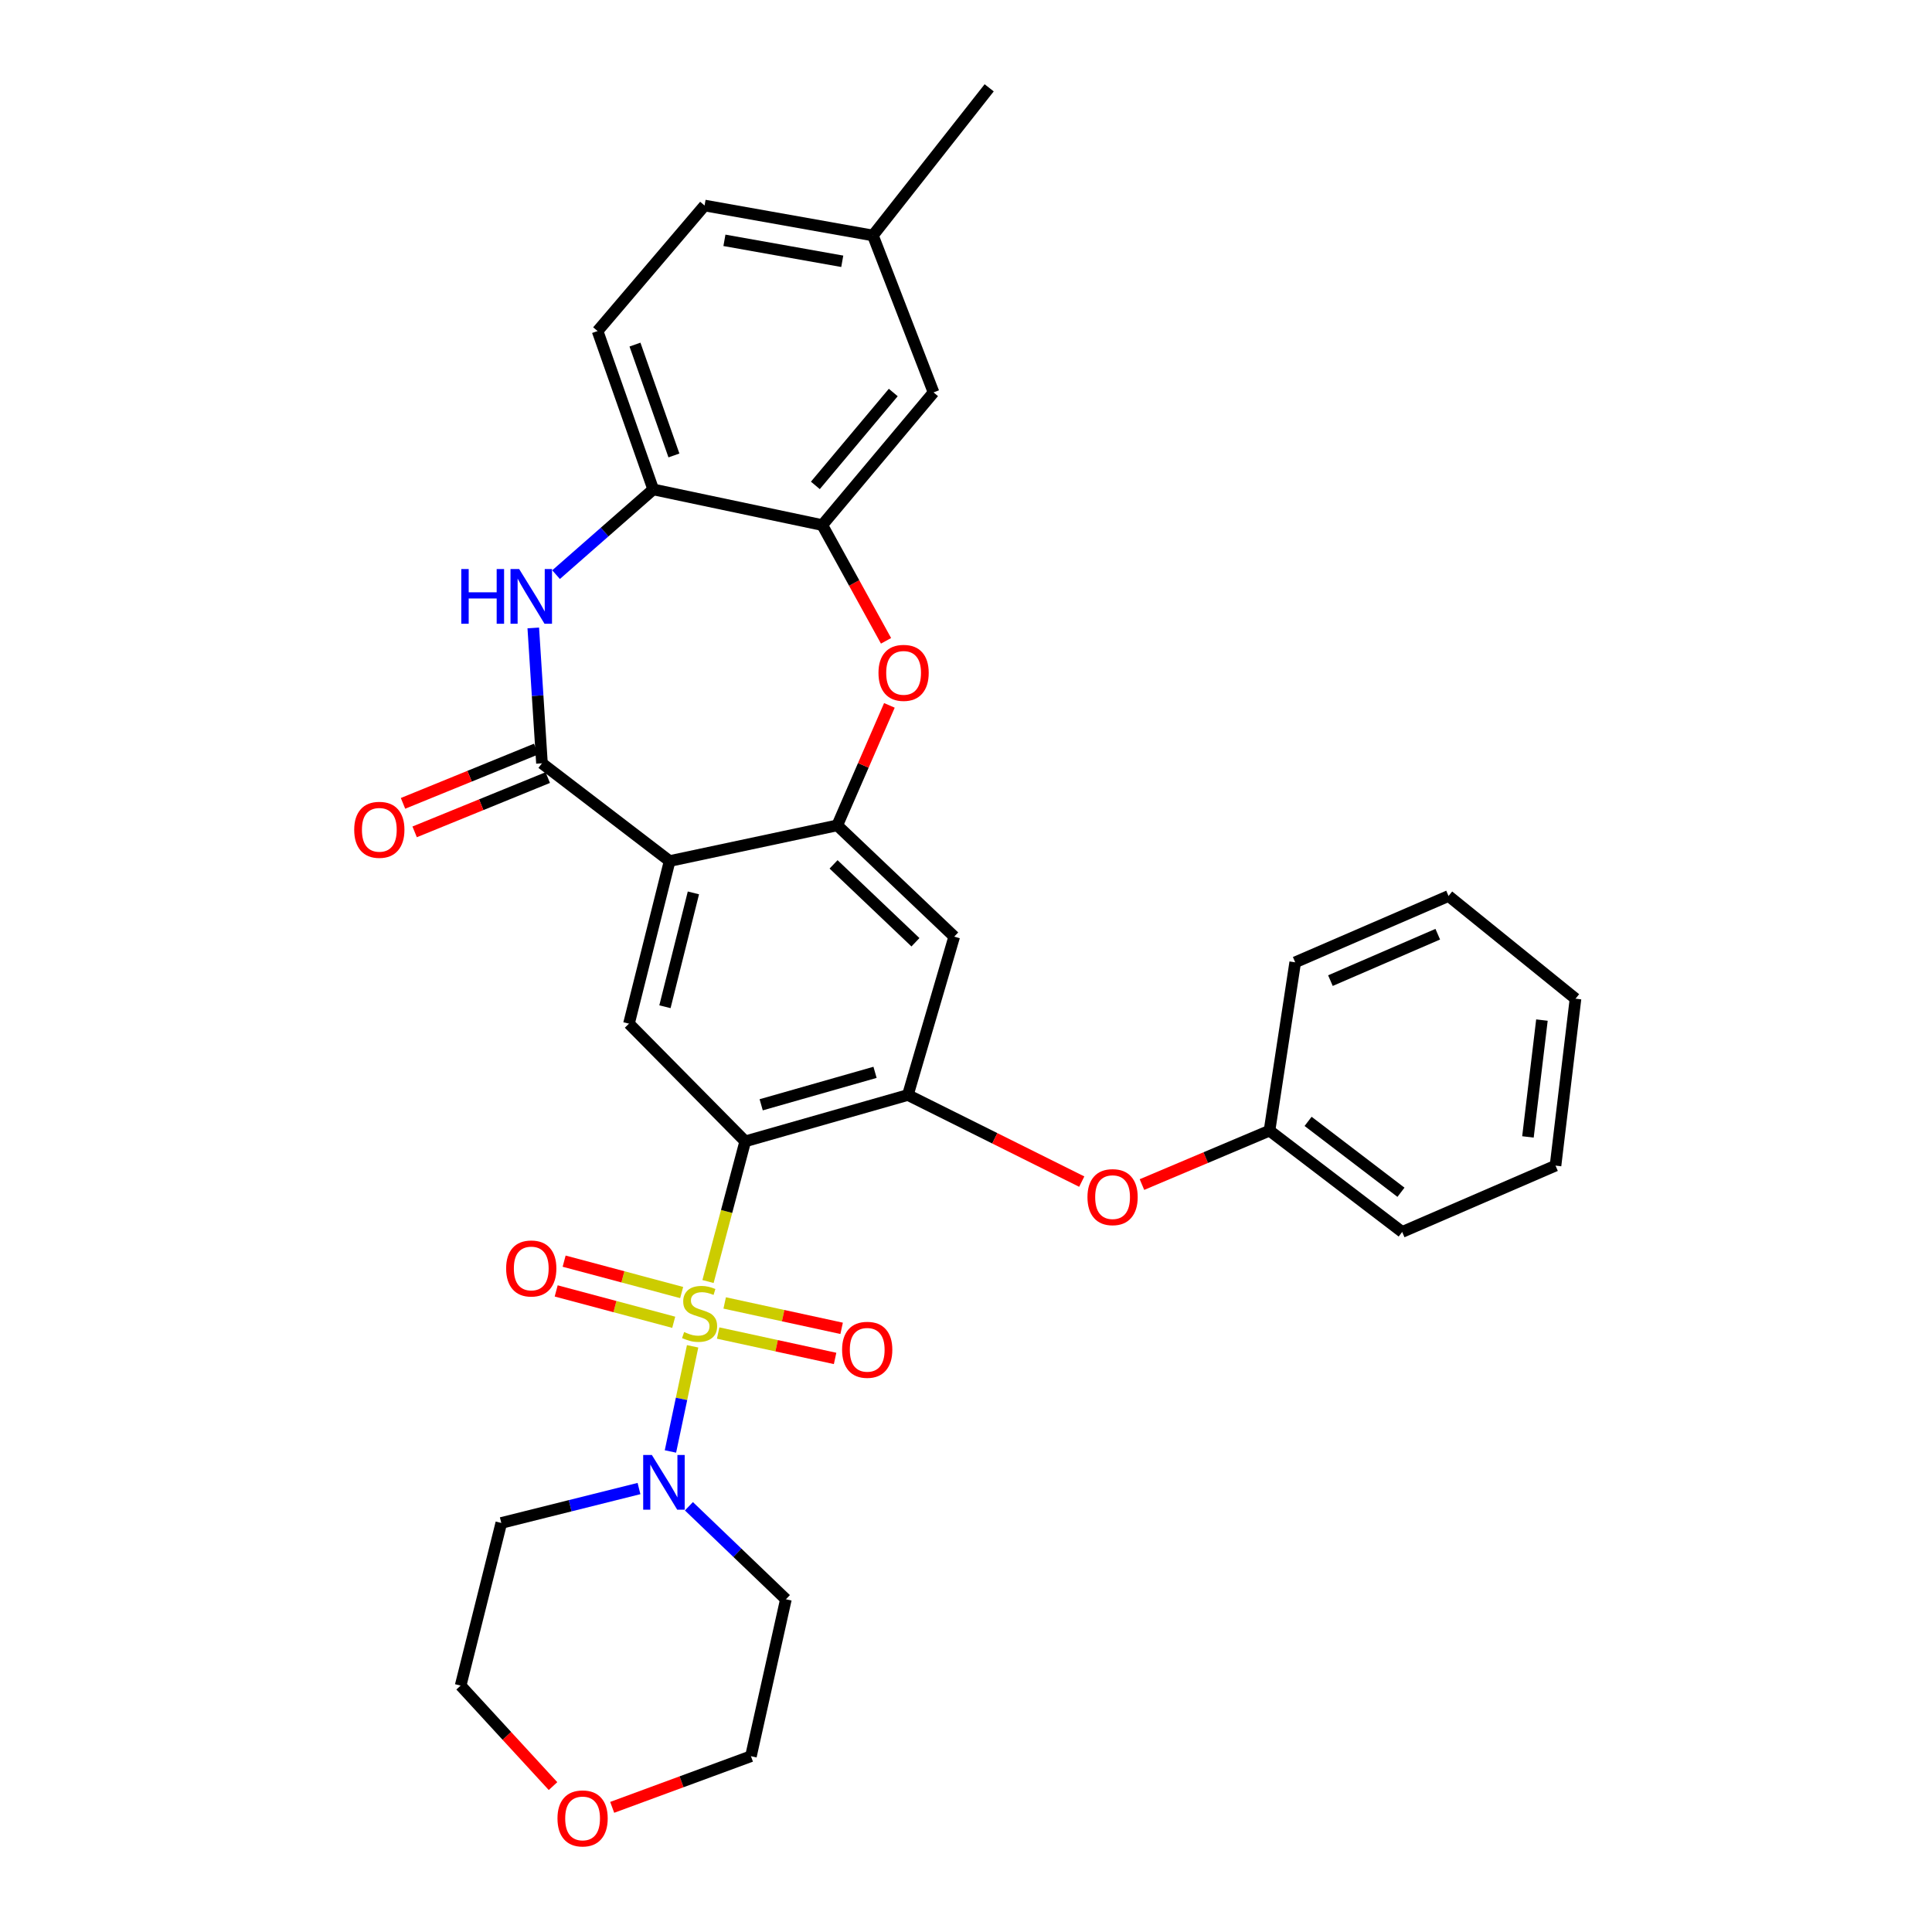 <?xml version='1.0' encoding='iso-8859-1'?>
<svg version='1.1' baseProfile='full'
              xmlns='http://www.w3.org/2000/svg'
                      xmlns:rdkit='http://www.rdkit.org/xml'
                      xmlns:xlink='http://www.w3.org/1999/xlink'
                  xml:space='preserve'
width='1000px' height='1000px' viewBox='0 0 1000 1000'>
<!-- END OF HEADER -->
<rect style='opacity:1.0;fill:#FFFFFF;stroke:none' width='1000' height='1000' x='0' y='0'> </rect>
<path class='bond-0' d='M 366.467,663.317 L 376.099,627.041' style='fill:none;fill-rule:evenodd;stroke:#CCCC00;stroke-width:6px;stroke-linecap:butt;stroke-linejoin:miter;stroke-opacity:1' />
<path class='bond-0' d='M 376.099,627.041 L 385.731,590.765' style='fill:none;fill-rule:evenodd;stroke:#000000;stroke-width:6px;stroke-linecap:butt;stroke-linejoin:miter;stroke-opacity:1' />
<path class='bond-6' d='M 358.497,696.854 L 352.758,724.068' style='fill:none;fill-rule:evenodd;stroke:#CCCC00;stroke-width:6px;stroke-linecap:butt;stroke-linejoin:miter;stroke-opacity:1' />
<path class='bond-6' d='M 352.758,724.068 L 347.019,751.282' style='fill:none;fill-rule:evenodd;stroke:#0000FF;stroke-width:6px;stroke-linecap:butt;stroke-linejoin:miter;stroke-opacity:1' />
<path class='bond-12' d='M 371.716,689.979 L 401.98,696.549' style='fill:none;fill-rule:evenodd;stroke:#CCCC00;stroke-width:6px;stroke-linecap:butt;stroke-linejoin:miter;stroke-opacity:1' />
<path class='bond-12' d='M 401.98,696.549 L 432.244,703.119' style='fill:none;fill-rule:evenodd;stroke:#FF0000;stroke-width:6px;stroke-linecap:butt;stroke-linejoin:miter;stroke-opacity:1' />
<path class='bond-12' d='M 375.097,674.403 L 405.361,680.973' style='fill:none;fill-rule:evenodd;stroke:#CCCC00;stroke-width:6px;stroke-linecap:butt;stroke-linejoin:miter;stroke-opacity:1' />
<path class='bond-12' d='M 405.361,680.973 L 435.626,687.543' style='fill:none;fill-rule:evenodd;stroke:#FF0000;stroke-width:6px;stroke-linecap:butt;stroke-linejoin:miter;stroke-opacity:1' />
<path class='bond-13' d='M 352.828,669.012 L 322.41,660.892' style='fill:none;fill-rule:evenodd;stroke:#CCCC00;stroke-width:6px;stroke-linecap:butt;stroke-linejoin:miter;stroke-opacity:1' />
<path class='bond-13' d='M 322.41,660.892 L 291.993,652.771' style='fill:none;fill-rule:evenodd;stroke:#FF0000;stroke-width:6px;stroke-linecap:butt;stroke-linejoin:miter;stroke-opacity:1' />
<path class='bond-13' d='M 348.717,684.412 L 318.299,676.291' style='fill:none;fill-rule:evenodd;stroke:#CCCC00;stroke-width:6px;stroke-linecap:butt;stroke-linejoin:miter;stroke-opacity:1' />
<path class='bond-13' d='M 318.299,676.291 L 287.882,668.17' style='fill:none;fill-rule:evenodd;stroke:#FF0000;stroke-width:6px;stroke-linecap:butt;stroke-linejoin:miter;stroke-opacity:1' />
<path class='bond-4' d='M 385.731,590.765 L 469.913,566.769' style='fill:none;fill-rule:evenodd;stroke:#000000;stroke-width:6px;stroke-linecap:butt;stroke-linejoin:miter;stroke-opacity:1' />
<path class='bond-4' d='M 393.989,571.838 L 452.917,555.041' style='fill:none;fill-rule:evenodd;stroke:#000000;stroke-width:6px;stroke-linecap:butt;stroke-linejoin:miter;stroke-opacity:1' />
<path class='bond-8' d='M 385.731,590.765 L 325.554,529.845' style='fill:none;fill-rule:evenodd;stroke:#000000;stroke-width:6px;stroke-linecap:butt;stroke-linejoin:miter;stroke-opacity:1' />
<path class='bond-1' d='M 346.602,445.672 L 325.554,529.845' style='fill:none;fill-rule:evenodd;stroke:#000000;stroke-width:6px;stroke-linecap:butt;stroke-linejoin:miter;stroke-opacity:1' />
<path class='bond-1' d='M 358.907,462.164 L 344.174,521.085' style='fill:none;fill-rule:evenodd;stroke:#000000;stroke-width:6px;stroke-linecap:butt;stroke-linejoin:miter;stroke-opacity:1' />
<path class='bond-2' d='M 346.602,445.672 L 280.519,395.093' style='fill:none;fill-rule:evenodd;stroke:#000000;stroke-width:6px;stroke-linecap:butt;stroke-linejoin:miter;stroke-opacity:1' />
<path class='bond-3' d='M 346.602,445.672 L 433.361,427.209' style='fill:none;fill-rule:evenodd;stroke:#000000;stroke-width:6px;stroke-linecap:butt;stroke-linejoin:miter;stroke-opacity:1' />
<path class='bond-5' d='M 280.519,395.093 L 278.271,360.057' style='fill:none;fill-rule:evenodd;stroke:#000000;stroke-width:6px;stroke-linecap:butt;stroke-linejoin:miter;stroke-opacity:1' />
<path class='bond-5' d='M 278.271,360.057 L 276.023,325.022' style='fill:none;fill-rule:evenodd;stroke:#0000FF;stroke-width:6px;stroke-linecap:butt;stroke-linejoin:miter;stroke-opacity:1' />
<path class='bond-15' d='M 277.51,387.714 L 243.055,401.765' style='fill:none;fill-rule:evenodd;stroke:#000000;stroke-width:6px;stroke-linecap:butt;stroke-linejoin:miter;stroke-opacity:1' />
<path class='bond-15' d='M 243.055,401.765 L 208.6,415.815' style='fill:none;fill-rule:evenodd;stroke:#FF0000;stroke-width:6px;stroke-linecap:butt;stroke-linejoin:miter;stroke-opacity:1' />
<path class='bond-15' d='M 283.528,402.472 L 249.074,416.523' style='fill:none;fill-rule:evenodd;stroke:#000000;stroke-width:6px;stroke-linecap:butt;stroke-linejoin:miter;stroke-opacity:1' />
<path class='bond-15' d='M 249.074,416.523 L 214.619,430.574' style='fill:none;fill-rule:evenodd;stroke:#FF0000;stroke-width:6px;stroke-linecap:butt;stroke-linejoin:miter;stroke-opacity:1' />
<path class='bond-7' d='M 433.361,427.209 L 446.855,396.156' style='fill:none;fill-rule:evenodd;stroke:#000000;stroke-width:6px;stroke-linecap:butt;stroke-linejoin:miter;stroke-opacity:1' />
<path class='bond-7' d='M 446.855,396.156 L 460.349,365.104' style='fill:none;fill-rule:evenodd;stroke:#FF0000;stroke-width:6px;stroke-linecap:butt;stroke-linejoin:miter;stroke-opacity:1' />
<path class='bond-33' d='M 433.361,427.209 L 493.901,484.801' style='fill:none;fill-rule:evenodd;stroke:#000000;stroke-width:6px;stroke-linecap:butt;stroke-linejoin:miter;stroke-opacity:1' />
<path class='bond-33' d='M 431.456,447.396 L 473.834,487.71' style='fill:none;fill-rule:evenodd;stroke:#000000;stroke-width:6px;stroke-linecap:butt;stroke-linejoin:miter;stroke-opacity:1' />
<path class='bond-9' d='M 469.913,566.769 L 493.901,484.801' style='fill:none;fill-rule:evenodd;stroke:#000000;stroke-width:6px;stroke-linecap:butt;stroke-linejoin:miter;stroke-opacity:1' />
<path class='bond-14' d='M 469.913,566.769 L 514.912,589.185' style='fill:none;fill-rule:evenodd;stroke:#000000;stroke-width:6px;stroke-linecap:butt;stroke-linejoin:miter;stroke-opacity:1' />
<path class='bond-14' d='M 514.912,589.185 L 559.91,611.602' style='fill:none;fill-rule:evenodd;stroke:#FF0000;stroke-width:6px;stroke-linecap:butt;stroke-linejoin:miter;stroke-opacity:1' />
<path class='bond-11' d='M 287.815,297.435 L 312.963,275.378' style='fill:none;fill-rule:evenodd;stroke:#0000FF;stroke-width:6px;stroke-linecap:butt;stroke-linejoin:miter;stroke-opacity:1' />
<path class='bond-11' d='M 312.963,275.378 L 338.11,253.32' style='fill:none;fill-rule:evenodd;stroke:#000000;stroke-width:6px;stroke-linecap:butt;stroke-linejoin:miter;stroke-opacity:1' />
<path class='bond-19' d='M 330.744,770.467 L 295.108,779.373' style='fill:none;fill-rule:evenodd;stroke:#0000FF;stroke-width:6px;stroke-linecap:butt;stroke-linejoin:miter;stroke-opacity:1' />
<path class='bond-19' d='M 295.108,779.373 L 259.471,788.279' style='fill:none;fill-rule:evenodd;stroke:#000000;stroke-width:6px;stroke-linecap:butt;stroke-linejoin:miter;stroke-opacity:1' />
<path class='bond-20' d='M 356.58,779.64 L 381.68,803.715' style='fill:none;fill-rule:evenodd;stroke:#0000FF;stroke-width:6px;stroke-linecap:butt;stroke-linejoin:miter;stroke-opacity:1' />
<path class='bond-20' d='M 381.68,803.715 L 406.779,827.789' style='fill:none;fill-rule:evenodd;stroke:#000000;stroke-width:6px;stroke-linecap:butt;stroke-linejoin:miter;stroke-opacity:1' />
<path class='bond-10' d='M 458.609,331.689 L 442.106,301.735' style='fill:none;fill-rule:evenodd;stroke:#FF0000;stroke-width:6px;stroke-linecap:butt;stroke-linejoin:miter;stroke-opacity:1' />
<path class='bond-10' d='M 442.106,301.735 L 425.604,271.782' style='fill:none;fill-rule:evenodd;stroke:#000000;stroke-width:6px;stroke-linecap:butt;stroke-linejoin:miter;stroke-opacity:1' />
<path class='bond-16' d='M 425.604,271.782 L 483.204,203.105' style='fill:none;fill-rule:evenodd;stroke:#000000;stroke-width:6px;stroke-linecap:butt;stroke-linejoin:miter;stroke-opacity:1' />
<path class='bond-16' d='M 422.032,251.238 L 462.352,203.164' style='fill:none;fill-rule:evenodd;stroke:#000000;stroke-width:6px;stroke-linecap:butt;stroke-linejoin:miter;stroke-opacity:1' />
<path class='bond-34' d='M 425.604,271.782 L 338.11,253.32' style='fill:none;fill-rule:evenodd;stroke:#000000;stroke-width:6px;stroke-linecap:butt;stroke-linejoin:miter;stroke-opacity:1' />
<path class='bond-17' d='M 338.11,253.32 L 309.306,171.351' style='fill:none;fill-rule:evenodd;stroke:#000000;stroke-width:6px;stroke-linecap:butt;stroke-linejoin:miter;stroke-opacity:1' />
<path class='bond-17' d='M 348.827,235.74 L 328.664,178.362' style='fill:none;fill-rule:evenodd;stroke:#000000;stroke-width:6px;stroke-linecap:butt;stroke-linejoin:miter;stroke-opacity:1' />
<path class='bond-22' d='M 591.074,613.126 L 624.084,599.174' style='fill:none;fill-rule:evenodd;stroke:#FF0000;stroke-width:6px;stroke-linecap:butt;stroke-linejoin:miter;stroke-opacity:1' />
<path class='bond-22' d='M 624.084,599.174 L 657.094,585.222' style='fill:none;fill-rule:evenodd;stroke:#000000;stroke-width:6px;stroke-linecap:butt;stroke-linejoin:miter;stroke-opacity:1' />
<path class='bond-21' d='M 483.204,203.105 L 451.814,121.88' style='fill:none;fill-rule:evenodd;stroke:#000000;stroke-width:6px;stroke-linecap:butt;stroke-linejoin:miter;stroke-opacity:1' />
<path class='bond-23' d='M 309.306,171.351 L 364.683,106.375' style='fill:none;fill-rule:evenodd;stroke:#000000;stroke-width:6px;stroke-linecap:butt;stroke-linejoin:miter;stroke-opacity:1' />
<path class='bond-18' d='M 316.871,935.483 L 352.78,922.249' style='fill:none;fill-rule:evenodd;stroke:#FF0000;stroke-width:6px;stroke-linecap:butt;stroke-linejoin:miter;stroke-opacity:1' />
<path class='bond-18' d='M 352.78,922.249 L 388.689,909.014' style='fill:none;fill-rule:evenodd;stroke:#000000;stroke-width:6px;stroke-linecap:butt;stroke-linejoin:miter;stroke-opacity:1' />
<path class='bond-32' d='M 286.241,924.478 L 262.332,898.47' style='fill:none;fill-rule:evenodd;stroke:#FF0000;stroke-width:6px;stroke-linecap:butt;stroke-linejoin:miter;stroke-opacity:1' />
<path class='bond-32' d='M 262.332,898.47 L 238.424,872.462' style='fill:none;fill-rule:evenodd;stroke:#000000;stroke-width:6px;stroke-linecap:butt;stroke-linejoin:miter;stroke-opacity:1' />
<path class='bond-24' d='M 259.471,788.279 L 238.424,872.462' style='fill:none;fill-rule:evenodd;stroke:#000000;stroke-width:6px;stroke-linecap:butt;stroke-linejoin:miter;stroke-opacity:1' />
<path class='bond-25' d='M 406.779,827.789 L 388.689,909.014' style='fill:none;fill-rule:evenodd;stroke:#000000;stroke-width:6px;stroke-linecap:butt;stroke-linejoin:miter;stroke-opacity:1' />
<path class='bond-26' d='M 451.814,121.88 L 512,45.455' style='fill:none;fill-rule:evenodd;stroke:#000000;stroke-width:6px;stroke-linecap:butt;stroke-linejoin:miter;stroke-opacity:1' />
<path class='bond-36' d='M 451.814,121.88 L 364.683,106.375' style='fill:none;fill-rule:evenodd;stroke:#000000;stroke-width:6px;stroke-linecap:butt;stroke-linejoin:miter;stroke-opacity:1' />
<path class='bond-36' d='M 435.952,135.246 L 374.961,124.393' style='fill:none;fill-rule:evenodd;stroke:#000000;stroke-width:6px;stroke-linecap:butt;stroke-linejoin:miter;stroke-opacity:1' />
<path class='bond-27' d='M 657.094,585.222 L 725.771,637.651' style='fill:none;fill-rule:evenodd;stroke:#000000;stroke-width:6px;stroke-linecap:butt;stroke-linejoin:miter;stroke-opacity:1' />
<path class='bond-27' d='M 677.067,580.418 L 725.141,617.118' style='fill:none;fill-rule:evenodd;stroke:#000000;stroke-width:6px;stroke-linecap:butt;stroke-linejoin:miter;stroke-opacity:1' />
<path class='bond-28' d='M 657.094,585.222 L 670.394,498.092' style='fill:none;fill-rule:evenodd;stroke:#000000;stroke-width:6px;stroke-linecap:butt;stroke-linejoin:miter;stroke-opacity:1' />
<path class='bond-29' d='M 725.771,637.651 L 805.136,603.321' style='fill:none;fill-rule:evenodd;stroke:#000000;stroke-width:6px;stroke-linecap:butt;stroke-linejoin:miter;stroke-opacity:1' />
<path class='bond-30' d='M 670.394,498.092 L 749.759,463.762' style='fill:none;fill-rule:evenodd;stroke:#000000;stroke-width:6px;stroke-linecap:butt;stroke-linejoin:miter;stroke-opacity:1' />
<path class='bond-30' d='M 688.626,507.571 L 744.182,483.54' style='fill:none;fill-rule:evenodd;stroke:#000000;stroke-width:6px;stroke-linecap:butt;stroke-linejoin:miter;stroke-opacity:1' />
<path class='bond-35' d='M 805.136,603.321 L 815.479,516.926' style='fill:none;fill-rule:evenodd;stroke:#000000;stroke-width:6px;stroke-linecap:butt;stroke-linejoin:miter;stroke-opacity:1' />
<path class='bond-35' d='M 790.862,588.468 L 798.102,527.991' style='fill:none;fill-rule:evenodd;stroke:#000000;stroke-width:6px;stroke-linecap:butt;stroke-linejoin:miter;stroke-opacity:1' />
<path class='bond-31' d='M 749.759,463.762 L 815.479,516.926' style='fill:none;fill-rule:evenodd;stroke:#000000;stroke-width:6px;stroke-linecap:butt;stroke-linejoin:miter;stroke-opacity:1' />
<path  class='atom-0' d='M 354.107 689.458
Q 354.427 689.578, 355.747 690.138
Q 357.067 690.698, 358.507 691.058
Q 359.987 691.378, 361.427 691.378
Q 364.107 691.378, 365.667 690.098
Q 367.227 688.778, 367.227 686.498
Q 367.227 684.938, 366.427 683.978
Q 365.667 683.018, 364.467 682.498
Q 363.267 681.978, 361.267 681.378
Q 358.747 680.618, 357.227 679.898
Q 355.747 679.178, 354.667 677.658
Q 353.627 676.138, 353.627 673.578
Q 353.627 670.018, 356.027 667.818
Q 358.467 665.618, 363.267 665.618
Q 366.547 665.618, 370.267 667.178
L 369.347 670.258
Q 365.947 668.858, 363.387 668.858
Q 360.627 668.858, 359.107 670.018
Q 357.587 671.138, 357.627 673.098
Q 357.627 674.618, 358.387 675.538
Q 359.187 676.458, 360.307 676.978
Q 361.467 677.498, 363.387 678.098
Q 365.947 678.898, 367.467 679.698
Q 368.987 680.498, 370.067 682.138
Q 371.187 683.738, 371.187 686.498
Q 371.187 690.418, 368.547 692.538
Q 365.947 694.618, 361.587 694.618
Q 359.067 694.618, 357.147 694.058
Q 355.267 693.538, 353.027 692.618
L 354.107 689.458
' fill='#CCCC00'/>
<path  class='atom-6' d='M 238.756 294.537
L 242.596 294.537
L 242.596 306.577
L 257.076 306.577
L 257.076 294.537
L 260.916 294.537
L 260.916 322.857
L 257.076 322.857
L 257.076 309.777
L 242.596 309.777
L 242.596 322.857
L 238.756 322.857
L 238.756 294.537
' fill='#0000FF'/>
<path  class='atom-6' d='M 268.716 294.537
L 277.996 309.537
Q 278.916 311.017, 280.396 313.697
Q 281.876 316.377, 281.956 316.537
L 281.956 294.537
L 285.716 294.537
L 285.716 322.857
L 281.836 322.857
L 271.876 306.457
Q 270.716 304.537, 269.476 302.337
Q 268.276 300.137, 267.916 299.457
L 267.916 322.857
L 264.236 322.857
L 264.236 294.537
L 268.716 294.537
' fill='#0000FF'/>
<path  class='atom-7' d='M 337.393 753.081
L 346.673 768.081
Q 347.593 769.561, 349.073 772.241
Q 350.553 774.921, 350.633 775.081
L 350.633 753.081
L 354.393 753.081
L 354.393 781.401
L 350.513 781.401
L 340.553 765.001
Q 339.393 763.081, 338.153 760.881
Q 336.953 758.681, 336.593 758.001
L 336.593 781.401
L 332.913 781.401
L 332.913 753.081
L 337.393 753.081
' fill='#0000FF'/>
<path  class='atom-8' d='M 454.7 348.27
Q 454.7 341.47, 458.06 337.67
Q 461.42 333.87, 467.7 333.87
Q 473.98 333.87, 477.34 337.67
Q 480.7 341.47, 480.7 348.27
Q 480.7 355.15, 477.3 359.07
Q 473.9 362.95, 467.7 362.95
Q 461.46 362.95, 458.06 359.07
Q 454.7 355.19, 454.7 348.27
M 467.7 359.75
Q 472.02 359.75, 474.34 356.87
Q 476.7 353.95, 476.7 348.27
Q 476.7 342.71, 474.34 339.91
Q 472.02 337.07, 467.7 337.07
Q 463.38 337.07, 461.02 339.87
Q 458.7 342.67, 458.7 348.27
Q 458.7 353.99, 461.02 356.87
Q 463.38 359.75, 467.7 359.75
' fill='#FF0000'/>
<path  class='atom-13' d='M 435.866 698.652
Q 435.866 691.852, 439.226 688.052
Q 442.586 684.252, 448.866 684.252
Q 455.146 684.252, 458.506 688.052
Q 461.866 691.852, 461.866 698.652
Q 461.866 705.532, 458.466 709.452
Q 455.066 713.332, 448.866 713.332
Q 442.626 713.332, 439.226 709.452
Q 435.866 705.572, 435.866 698.652
M 448.866 710.132
Q 453.186 710.132, 455.506 707.252
Q 457.866 704.332, 457.866 698.652
Q 457.866 693.092, 455.506 690.292
Q 453.186 687.452, 448.866 687.452
Q 444.546 687.452, 442.186 690.252
Q 439.866 693.052, 439.866 698.652
Q 439.866 704.372, 442.186 707.252
Q 444.546 710.132, 448.866 710.132
' fill='#FF0000'/>
<path  class='atom-14' d='M 261.976 656.557
Q 261.976 649.757, 265.336 645.957
Q 268.696 642.157, 274.976 642.157
Q 281.256 642.157, 284.616 645.957
Q 287.976 649.757, 287.976 656.557
Q 287.976 663.437, 284.576 667.357
Q 281.176 671.237, 274.976 671.237
Q 268.736 671.237, 265.336 667.357
Q 261.976 663.477, 261.976 656.557
M 274.976 668.037
Q 279.296 668.037, 281.616 665.157
Q 283.976 662.237, 283.976 656.557
Q 283.976 650.997, 281.616 648.197
Q 279.296 645.357, 274.976 645.357
Q 270.656 645.357, 268.296 648.157
Q 265.976 650.957, 265.976 656.557
Q 265.976 662.277, 268.296 665.157
Q 270.656 668.037, 274.976 668.037
' fill='#FF0000'/>
<path  class='atom-15' d='M 562.869 619.632
Q 562.869 612.832, 566.229 609.032
Q 569.589 605.232, 575.869 605.232
Q 582.149 605.232, 585.509 609.032
Q 588.869 612.832, 588.869 619.632
Q 588.869 626.512, 585.469 630.432
Q 582.069 634.312, 575.869 634.312
Q 569.629 634.312, 566.229 630.432
Q 562.869 626.552, 562.869 619.632
M 575.869 631.112
Q 580.189 631.112, 582.509 628.232
Q 584.869 625.312, 584.869 619.632
Q 584.869 614.072, 582.509 611.272
Q 580.189 608.432, 575.869 608.432
Q 571.549 608.432, 569.189 611.232
Q 566.869 614.032, 566.869 619.632
Q 566.869 625.352, 569.189 628.232
Q 571.549 631.112, 575.869 631.112
' fill='#FF0000'/>
<path  class='atom-16' d='M 183.337 429.503
Q 183.337 422.703, 186.697 418.903
Q 190.057 415.103, 196.337 415.103
Q 202.617 415.103, 205.977 418.903
Q 209.337 422.703, 209.337 429.503
Q 209.337 436.383, 205.937 440.303
Q 202.537 444.183, 196.337 444.183
Q 190.097 444.183, 186.697 440.303
Q 183.337 436.423, 183.337 429.503
M 196.337 440.983
Q 200.657 440.983, 202.977 438.103
Q 205.337 435.183, 205.337 429.503
Q 205.337 423.943, 202.977 421.143
Q 200.657 418.303, 196.337 418.303
Q 192.017 418.303, 189.657 421.103
Q 187.337 423.903, 187.337 429.503
Q 187.337 435.223, 189.657 438.103
Q 192.017 440.983, 196.337 440.983
' fill='#FF0000'/>
<path  class='atom-19' d='M 288.549 941.21
Q 288.549 934.41, 291.909 930.61
Q 295.269 926.81, 301.549 926.81
Q 307.829 926.81, 311.189 930.61
Q 314.549 934.41, 314.549 941.21
Q 314.549 948.09, 311.149 952.01
Q 307.749 955.89, 301.549 955.89
Q 295.309 955.89, 291.909 952.01
Q 288.549 948.13, 288.549 941.21
M 301.549 952.69
Q 305.869 952.69, 308.189 949.81
Q 310.549 946.89, 310.549 941.21
Q 310.549 935.65, 308.189 932.85
Q 305.869 930.01, 301.549 930.01
Q 297.229 930.01, 294.869 932.81
Q 292.549 935.61, 292.549 941.21
Q 292.549 946.93, 294.869 949.81
Q 297.229 952.69, 301.549 952.69
' fill='#FF0000'/>
</svg>
